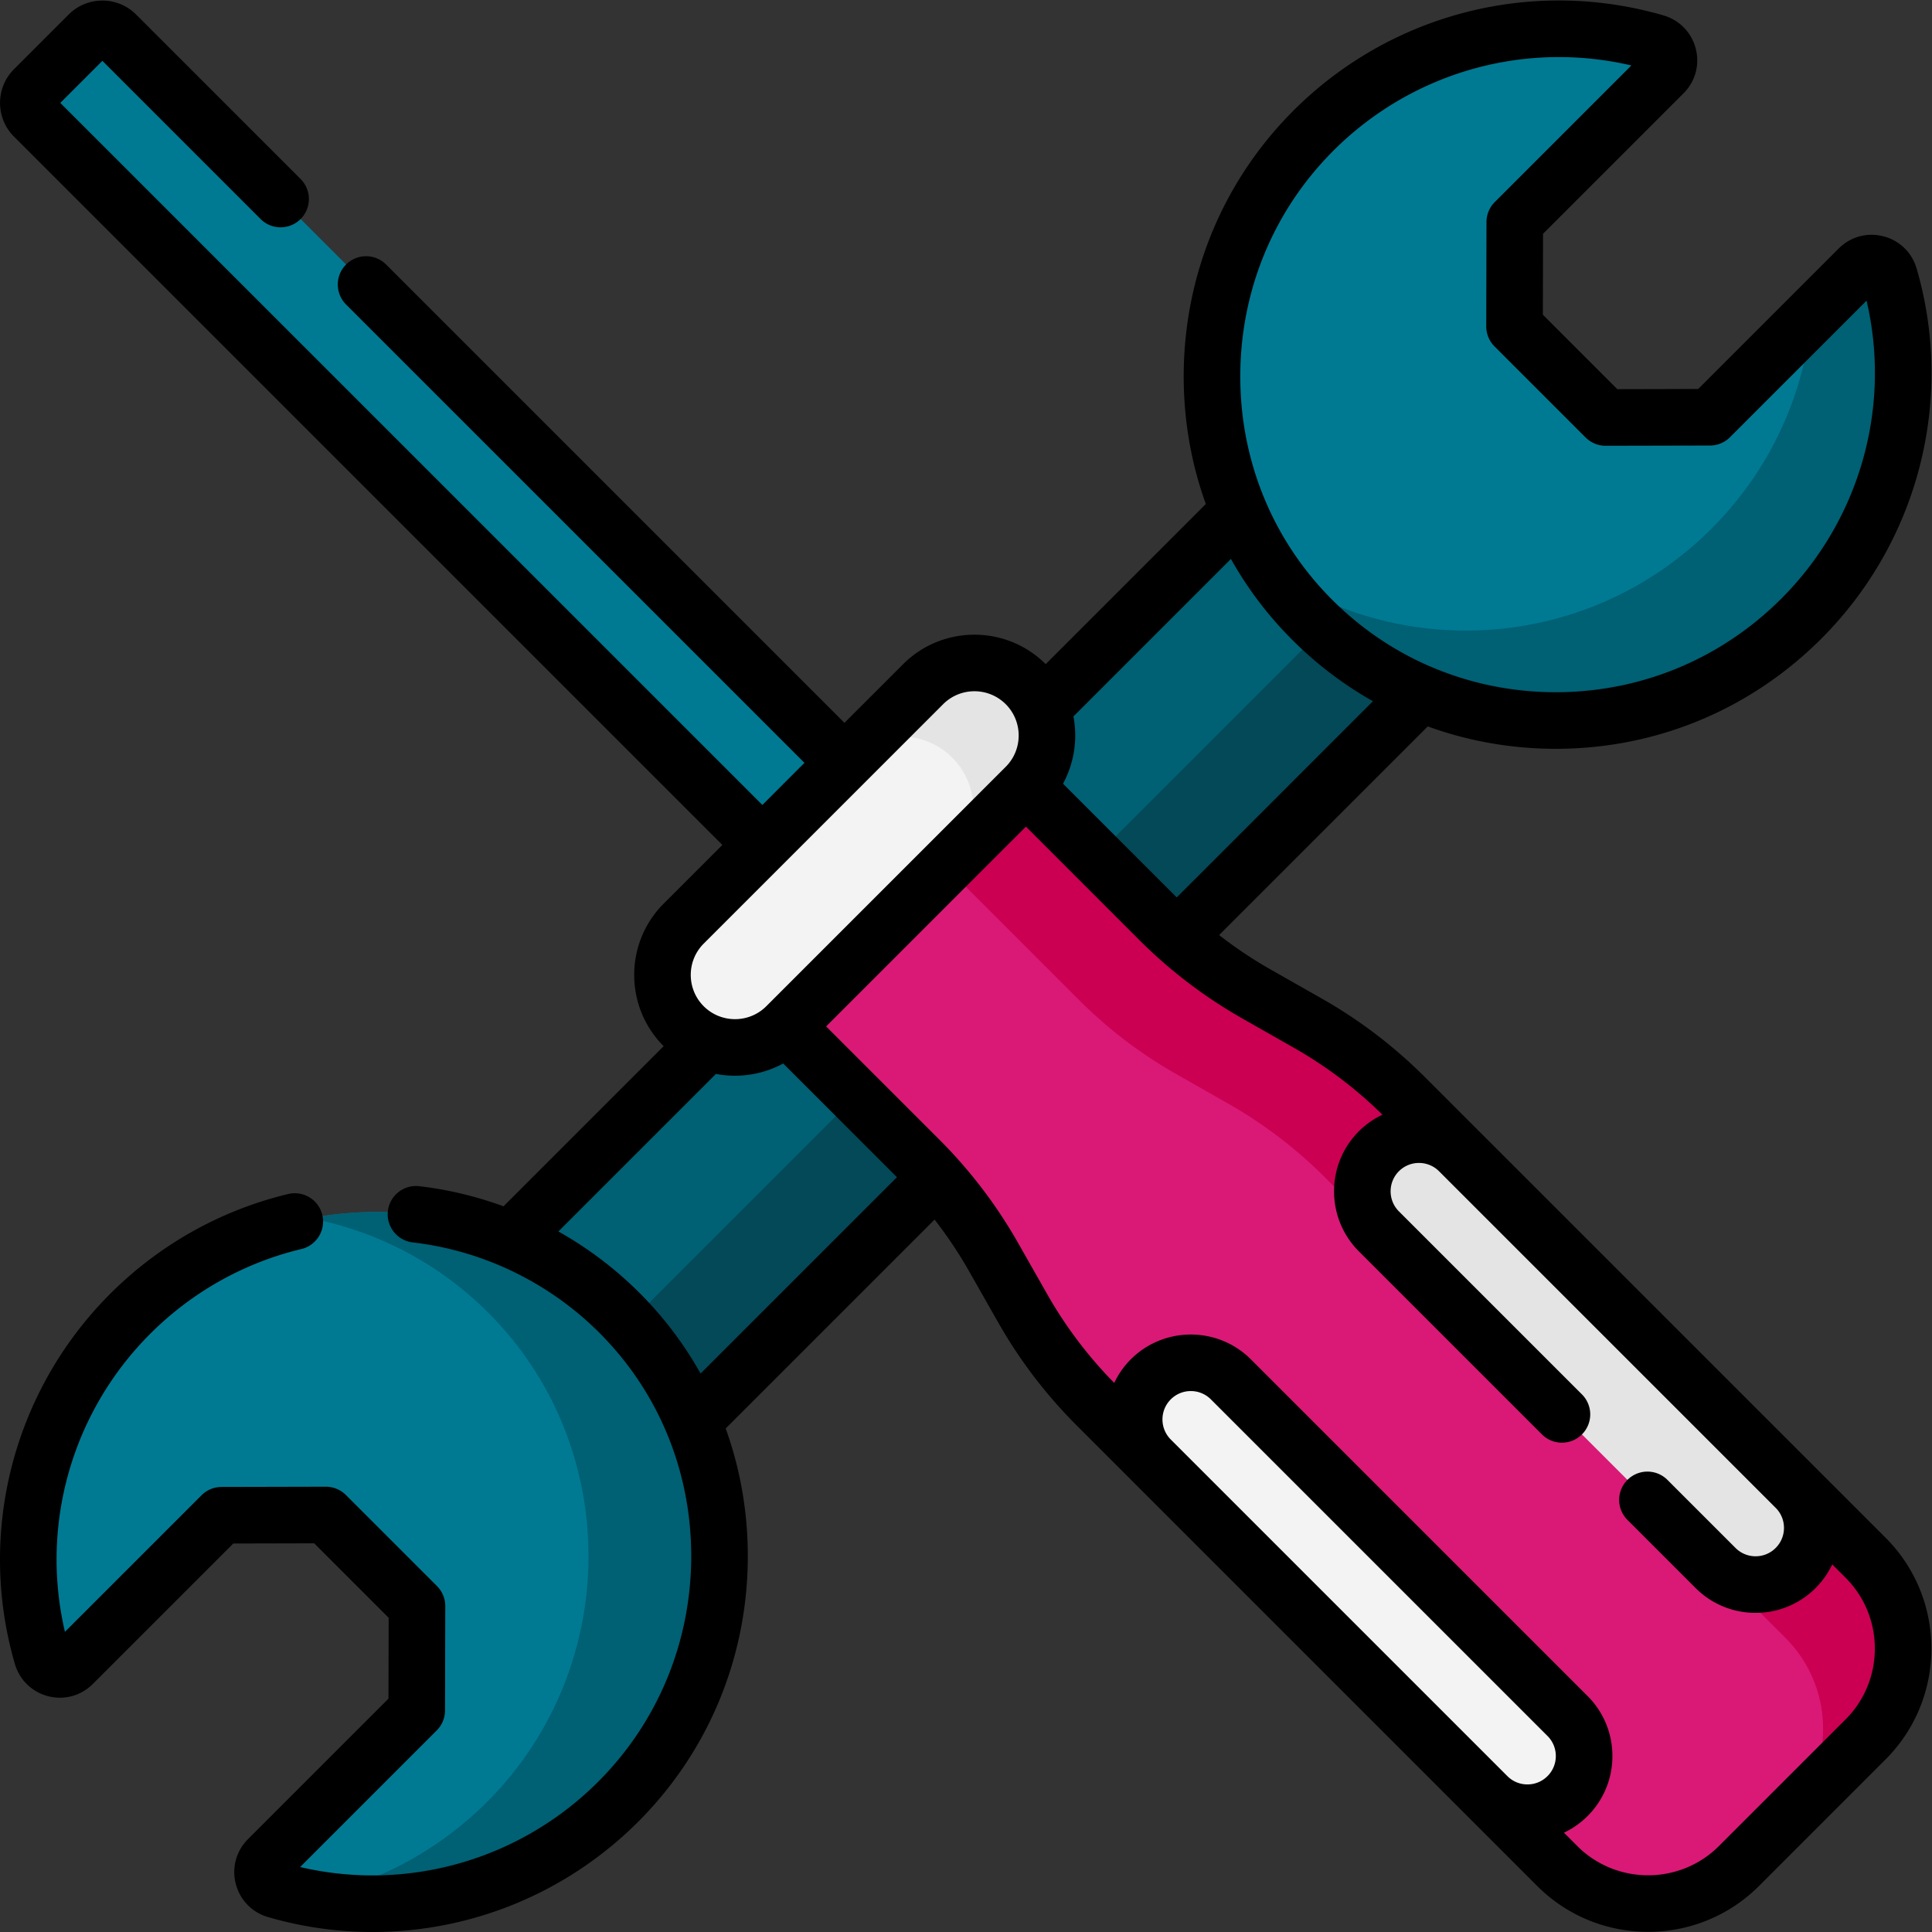 <svg xmlns="http://www.w3.org/2000/svg" xmlns:xlink="http://www.w3.org/1999/xlink" xmlns:svgjs="http://svgjs.com/svgjs" width="512" height="512" x="0" y="0" viewBox="0 0 682.667 682.667" style="enable-background:new 0 0 512 512" xml:space="preserve" class=""><rect x="0" y="0" width="682.667" height="682.667" fill="#333333" stroke="none"/><g><defs><clipPath id="a" clipPathUnits="userSpaceOnUse"><path d="M0 512h512V0H0Z" fill="#000000" data-original="#000000" class=""></path></clipPath></defs><path d="m0 0-48.29 48.29 225.93 225.93 48.29-48.29z" style="fill-opacity:1;fill-rule:nonzero;stroke:none" transform="matrix(1.333 0 0 -1.333 222.907 524.147)" fill="#006074" data-original="#88c3e0" class=""></path><path d="m0 0-21.5 21.5 225.93 225.93 21.5-21.5z" style="fill-opacity:1;fill-rule:nonzero;stroke:none" transform="matrix(1.333 0 0 -1.333 222.907 524.147)" fill="#034957" data-original="#6eabc9" class=""></path><g clip-path="url(#a)" transform="matrix(1.333 0 0 -1.333 0 682.667)"><path d="M0 0c-36.407-36.407-95.626-36.021-131.196 1.267-33.873 35.51-33.289 92.355 1.279 127.515 24.623 25.046 59.932 33.038 91.265 23.936 3.585-1.041 4.762-5.515 2.113-8.163l-39.423-39.424-.065-27.66 24.145-24.146 27.661.066 39.424 39.424c2.651 2.651 7.123 1.466 8.165-2.122C32.396 59.601 24.594 24.594 0 0" style="fill-opacity:1;fill-rule:nonzero;stroke:none" transform="translate(477.499 348.147)" fill="#007a93" data-original="#a9dbf5" class=""></path><path d="M0 0c24.595 24.594 32.397 59.601 23.369 90.693-1.042 3.588-5.514 4.773-8.165 2.122L2.758 80.369C.837 59.758-8.022 39.644-23.833 23.833c-31.778-31.778-80.933-35.518-116.573-11.159a90.054 90.054 0 0 1 9.211-11.407C-95.625-36.021-36.406-36.407 0 0" style="fill-opacity:1;fill-rule:nonzero;stroke:none" transform="translate(477.498 348.147)" fill="#006074" data-original="#88c3e0" class=""></path><path d="M0 0c36.407 36.407 95.625 36.021 131.195-1.267 33.874-35.51 33.29-92.355-1.278-127.515-24.623-25.046-59.932-33.038-91.266-23.936-3.584 1.041-4.761 5.515-2.112 8.163l39.422 39.424.066 27.66-24.146 24.146-27.66-.066-39.425-39.424c-2.651-2.651-7.122-1.466-8.164 2.122C-32.397-59.601-24.594-24.594 0 0" style="fill-opacity:1;fill-rule:nonzero;stroke:none" transform="translate(34.502 163.853)" fill="#007a93" data-original="#a9dbf5" class=""></path><path d="M0 0c33.874-35.51 33.29-92.355-1.278-127.516-13.647-13.88-30.578-22.513-48.294-25.911 29.142-5.601 60.536 3.041 83.022 25.911C68.018-92.355 68.602-35.51 34.728 0 12.389 23.418-19.276 32.272-48.761 26.607-30.777 23.158-13.646 14.306 0 0" style="fill-opacity:1;fill-rule:nonzero;stroke:none" transform="translate(130.969 162.586)" fill="#006074" data-original="#88c3e0" class=""></path><path d="m0 0-21.761-21.761-202.194 202.194a5.13 5.13 0 0 0 0 7.254l14.507 14.507a5.13 5.13 0 0 0 7.254 0z" style="fill-opacity:1;fill-rule:nonzero;stroke:none" transform="translate(232.957 300.804)" fill="#007a93" data-original="#a9dbf5" class=""></path><path d="m0 0 122.084-122.084c13.298-13.298 13.298-34.859 0-48.157l-33.57-33.57c-13.298-13.298-34.859-13.298-48.157 0L-81.727-81.727a120.819 120.819 0 0 0-19.609 25.736l-7.778 13.686a120.852 120.852 0 0 1-19.609 25.736l-41.219 41.219 63.565 63.565 41.22-41.219a120.788 120.788 0 0 1 25.735-19.609l13.686-7.778A120.819 120.819 0 0 0 0 0" style="fill-opacity:1;fill-rule:nonzero;stroke:none" transform="translate(372.442 221.285)" fill="#da1976" data-original="#f75632" class=""></path><path d="m0 0-13.686 7.778a120.846 120.846 0 0 0-25.735 19.609l-41.22 41.219-21.245-21.245 41.219-41.219a120.786 120.786 0 0 1 25.736-19.609l13.686-7.779A120.814 120.814 0 0 0 4.491-40.854l122.084-122.084c13.298-13.299 13.298-34.859 0-48.157l21.245 21.245c13.298 13.299 13.298 34.859 0 48.157L25.736-19.609A120.852 120.852 0 0 1 0 0" style="fill-opacity:1;fill-rule:nonzero;stroke:none" transform="translate(346.706 240.894)" fill="#cb0052" data-original="#e33629" class=""></path><path d="M0 0c-5.866-5.867-15.379-5.867-21.245 0l-89.232 89.23c-5.866 5.868-5.866 15.379 0 21.246h.001c5.867 5.867 15.378 5.867 21.246 0L0 21.246C5.867 15.378 5.867 5.867 0 0" style="fill-opacity:1;fill-rule:nonzero;stroke:none" transform="translate(415.515 36.004)" fill="#f3f3f3" data-original="#f3f3f3"></path><path d="M0 0c-5.867-5.867-15.379-5.867-21.245 0l-89.232 89.23c-5.866 5.868-5.866 15.379 0 21.246 5.868 5.867 15.379 5.867 21.247 0L0 21.245C5.867 15.378 5.867 5.867 0 0" style="fill-opacity:1;fill-rule:nonzero;stroke:none" transform="translate(475.996 96.485)" fill="#e4e4e4" data-original="#e4e4e4" class=""></path><path d="m0 0-63.47-63.469c-7.48-7.481-19.72-7.481-27.2 0h-.001c-7.48 7.48-7.48 19.72 0 27.2l63.47 63.47c7.48 7.48 19.72 7.48 27.2 0H0C7.479 19.72 7.479 7.48 0 0" style="fill-opacity:1;fill-rule:nonzero;stroke:none" transform="translate(271.901 303.568)" fill="#f3f3f3" data-original="#f3f3f3"></path><path d="M0 0h-.001c-7.48 7.48-19.72 7.48-27.2 0l-19.478-19.477c7.48 7.48 19.72 7.48 27.2 0l.001-.001c7.48-7.48 7.48-19.72 0-27.2L0-27.201C7.479-19.72 7.479-7.48 0 0" style="fill-opacity:1;fill-rule:nonzero;stroke:none" transform="translate(271.901 330.769)" fill="#e4e4e4" data-original="#e4e4e4" class=""></path><path d="m0 0-33.567-33.565c-10.355-10.347-27.202-10.347-37.554-.002l-3.532 3.532a22.538 22.538 0 0 1 6.246 4.394h.001A22.374 22.374 0 0 1-61.81-9.716a22.37 22.37 0 0 1-6.596 15.925l-89.23 89.225c-8.781 8.78-23.068 8.78-31.851 0a22.354 22.354 0 0 1-4.377-6.233 112.894 112.894 0 0 0-17.726 23.444l-7.779 13.687a128.527 128.527 0 0 1-20.828 27.339l-30.034 30.023 52.961 52.958 30.029-30.036a128.479 128.479 0 0 1 27.333-20.822l13.691-7.78a112.939 112.939 0 0 0 23.444-17.726 22.377 22.377 0 0 1-6.235-4.377c-8.779-8.781-8.779-23.068 0-31.85l48.494-48.491a7.5 7.5 0 1 1 10.608 10.605l-48.494 48.492c-2.933 2.933-2.934 7.706-.001 10.638 2.916 2.916 7.649 2.929 10.585.049l65.085-65.077 24.198-24.197a7.47 7.47 0 0 0 2.203-5.319 7.469 7.469 0 0 0-2.203-5.318 7.472 7.472 0 0 0-5.32-2.204 7.47 7.47 0 0 0-5.318 2.203l-18.124 18.122A7.5 7.5 0 0 1-57.9 52.958l18.122-18.121a22.375 22.375 0 0 1 15.925-6.597 22.378 22.378 0 0 1 15.925 6.596 22.528 22.528 0 0 1 4.396 6.247l3.53-3.53C10.346 27.199 10.346 10.352 0 0m-178.879 84.828a7.47 7.47 0 0 0 5.318 2.203 7.473 7.473 0 0 0 5.319-2.203l89.228-89.224a7.472 7.472 0 0 0 2.204-5.32 7.473 7.473 0 0 0-2.203-5.319h-.001a7.47 7.47 0 0 0-5.319-2.203 7.469 7.469 0 0 0-5.318 2.203L-111.4 6.713l-67.538 67.54c-2.871 2.939-2.854 7.663.059 10.575m-139.216 26.585a98.805 98.805 0 0 1-23.114 17.928l41.764 41.762a26.954 26.954 0 0 1 5.058-.479c4.402 0 8.804 1.084 12.772 3.241l30.153-30.143-52.048-52.046a97.923 97.923 0 0 1-14.585 19.737m15.41 94.227 63.468 63.465a11.697 11.697 0 0 0 8.296 3.431 11.7 11.7 0 0 0 8.298-3.431 11.665 11.665 0 0 0 2.568-3.869l.008-.019c1.71-4.237.852-9.277-2.576-12.705l-63.468-63.466c-3.43-3.429-8.471-4.287-12.708-2.574l-.014.005a11.668 11.668 0 0 0-3.872 2.57c-4.575 4.575-4.575 12.018 0 16.593m154.338 82.235c6.874-7.207 14.642-13.232 23.063-17.98l-52.013-52.011-30.143 30.151a26.836 26.836 0 0 1 2.76 17.829l41.749 41.747a97.884 97.884 0 0 1 14.584-19.736m12.055 127.425c16.175 16.452 37.965 25.343 60.297 25.343 6.399 0 12.847-.731 19.214-2.223l-36.21-36.209a7.5 7.5 0 0 1-2.197-5.285l-.065-27.659a7.502 7.502 0 0 1 2.196-5.321l24.146-24.143a7.5 7.5 0 0 1 5.304-2.197h.017l27.66.065a7.501 7.501 0 0 1 5.286 2.197l36.209 36.209c6.628-28.315-1.827-58.222-22.596-78.99-16.264-16.265-37.906-25.059-60.805-24.802-11.034.13-21.69 2.379-31.538 6.518-.24.113-.485.212-.735.298-10.185 4.397-19.481 10.841-27.384 19.126-15.025 15.75-23.176 36.572-22.953 58.632.223 22.072 8.8 42.827 24.154 58.441M-30.088 88.847l-67.067 67.065-.059.052-14.263 14.261a127.918 127.918 0 0 1-27.331 20.83l-13.691 7.78a112.937 112.937 0 0 0-13.561 9.074l55.309 55.306c10.348-3.762 21.375-5.794 32.738-5.928.405-.005.805-.007 1.208-.007 26.568 0 51.523 10.343 70.381 29.201 25.692 25.692 35.373 63.274 25.266 98.081-1.239 4.269-4.543 7.476-8.837 8.579-4.276 1.098-8.702-.115-11.833-3.245l-37.234-37.233-21.446-.051-19.737 19.736.05 21.446 37.232 37.231c3.132 3.131 4.346 7.555 3.247 11.835-1.101 4.292-4.305 7.595-8.571 8.833-35.15 10.209-72.97.293-98.701-25.878-18.089-18.397-28.194-42.831-28.456-68.804-.122-12.075 1.892-23.839 5.86-34.84l-42.448-42.446c-10.422 10.408-27.373 10.403-37.791-.014l-15.552-15.55-121.502 121.497a7.501 7.501 0 0 1-10.606 0 7.497 7.497 0 0 1 0-10.606l121.503-121.497-11.154-11.153-186.099 186.092 11.153 11.152 41.993-41.991a7.5 7.5 0 0 1 10.607 10.605l-43.672 43.67c-4.923 4.923-12.933 4.923-17.856 0l-14.509-14.509c-4.923-4.922-4.923-12.933 0-17.855l187.777-187.77-15.551-15.55c-10.418-10.418-10.423-27.367-.014-37.79l-42.444-42.444c-7.178 2.62-14.667 4.434-22.334 5.326a7.498 7.498 0 0 1-8.316-6.582 7.5 7.5 0 0 1 6.582-8.316c19.338-2.251 37.403-11.265 50.869-25.38 15.024-15.749 23.176-36.573 22.953-58.633-.223-22.071-8.8-42.825-24.153-58.44-20.81-21.166-50.922-29.82-79.513-23.12l36.21 36.209a7.496 7.496 0 0 1 2.197 5.285l.066 27.659a7.5 7.5 0 0 1-2.197 5.32l-24.145 24.144a7.5 7.5 0 0 1-5.303 2.197h-.018l-27.66-.065a7.499 7.499 0 0 1-5.285-2.197l-36.21-36.208c-6.628 28.314 1.826 58.221 22.596 78.989 11.107 11.108 25 18.889 40.178 22.504a7.5 7.5 0 0 1-3.476 14.59c-17.878-4.257-34.237-13.417-47.309-26.488-25.692-25.692-35.374-63.274-25.266-98.081 1.24-4.269 4.543-7.476 8.837-8.579 4.278-1.099 8.701.114 11.833 3.246l37.234 37.232 21.446.051 19.737-19.736-.051-21.446-37.232-37.231c-3.131-3.132-4.345-7.555-3.246-11.836 1.101-4.291 4.305-7.593 8.57-8.833a99.311 99.311 0 0 1 27.717-3.95c26.292.001 51.95 10.466 70.986 29.829 18.088 18.396 28.193 42.832 28.455 68.804.122 12.075-1.893 23.839-5.861 34.84l55.371 55.369a112.885 112.885 0 0 0 9.076-13.562l7.779-13.687a127.932 127.932 0 0 1 20.826-27.327l14.261-14.261c.021-.021.037-.044.058-.064l67.945-67.942 39.815-39.817c8.101-8.095 18.741-12.141 29.38-12.141 10.641 0 21.284 4.047 29.385 12.143l33.571 33.569c16.188 16.2 16.188 42.559-.003 58.762z" style="fill-opacity:1;fill-rule:nonzero;stroke:none" transform="translate(489.22 56.357)" fill="#000000" data-original="#000000" class=""></path></g></g></svg>